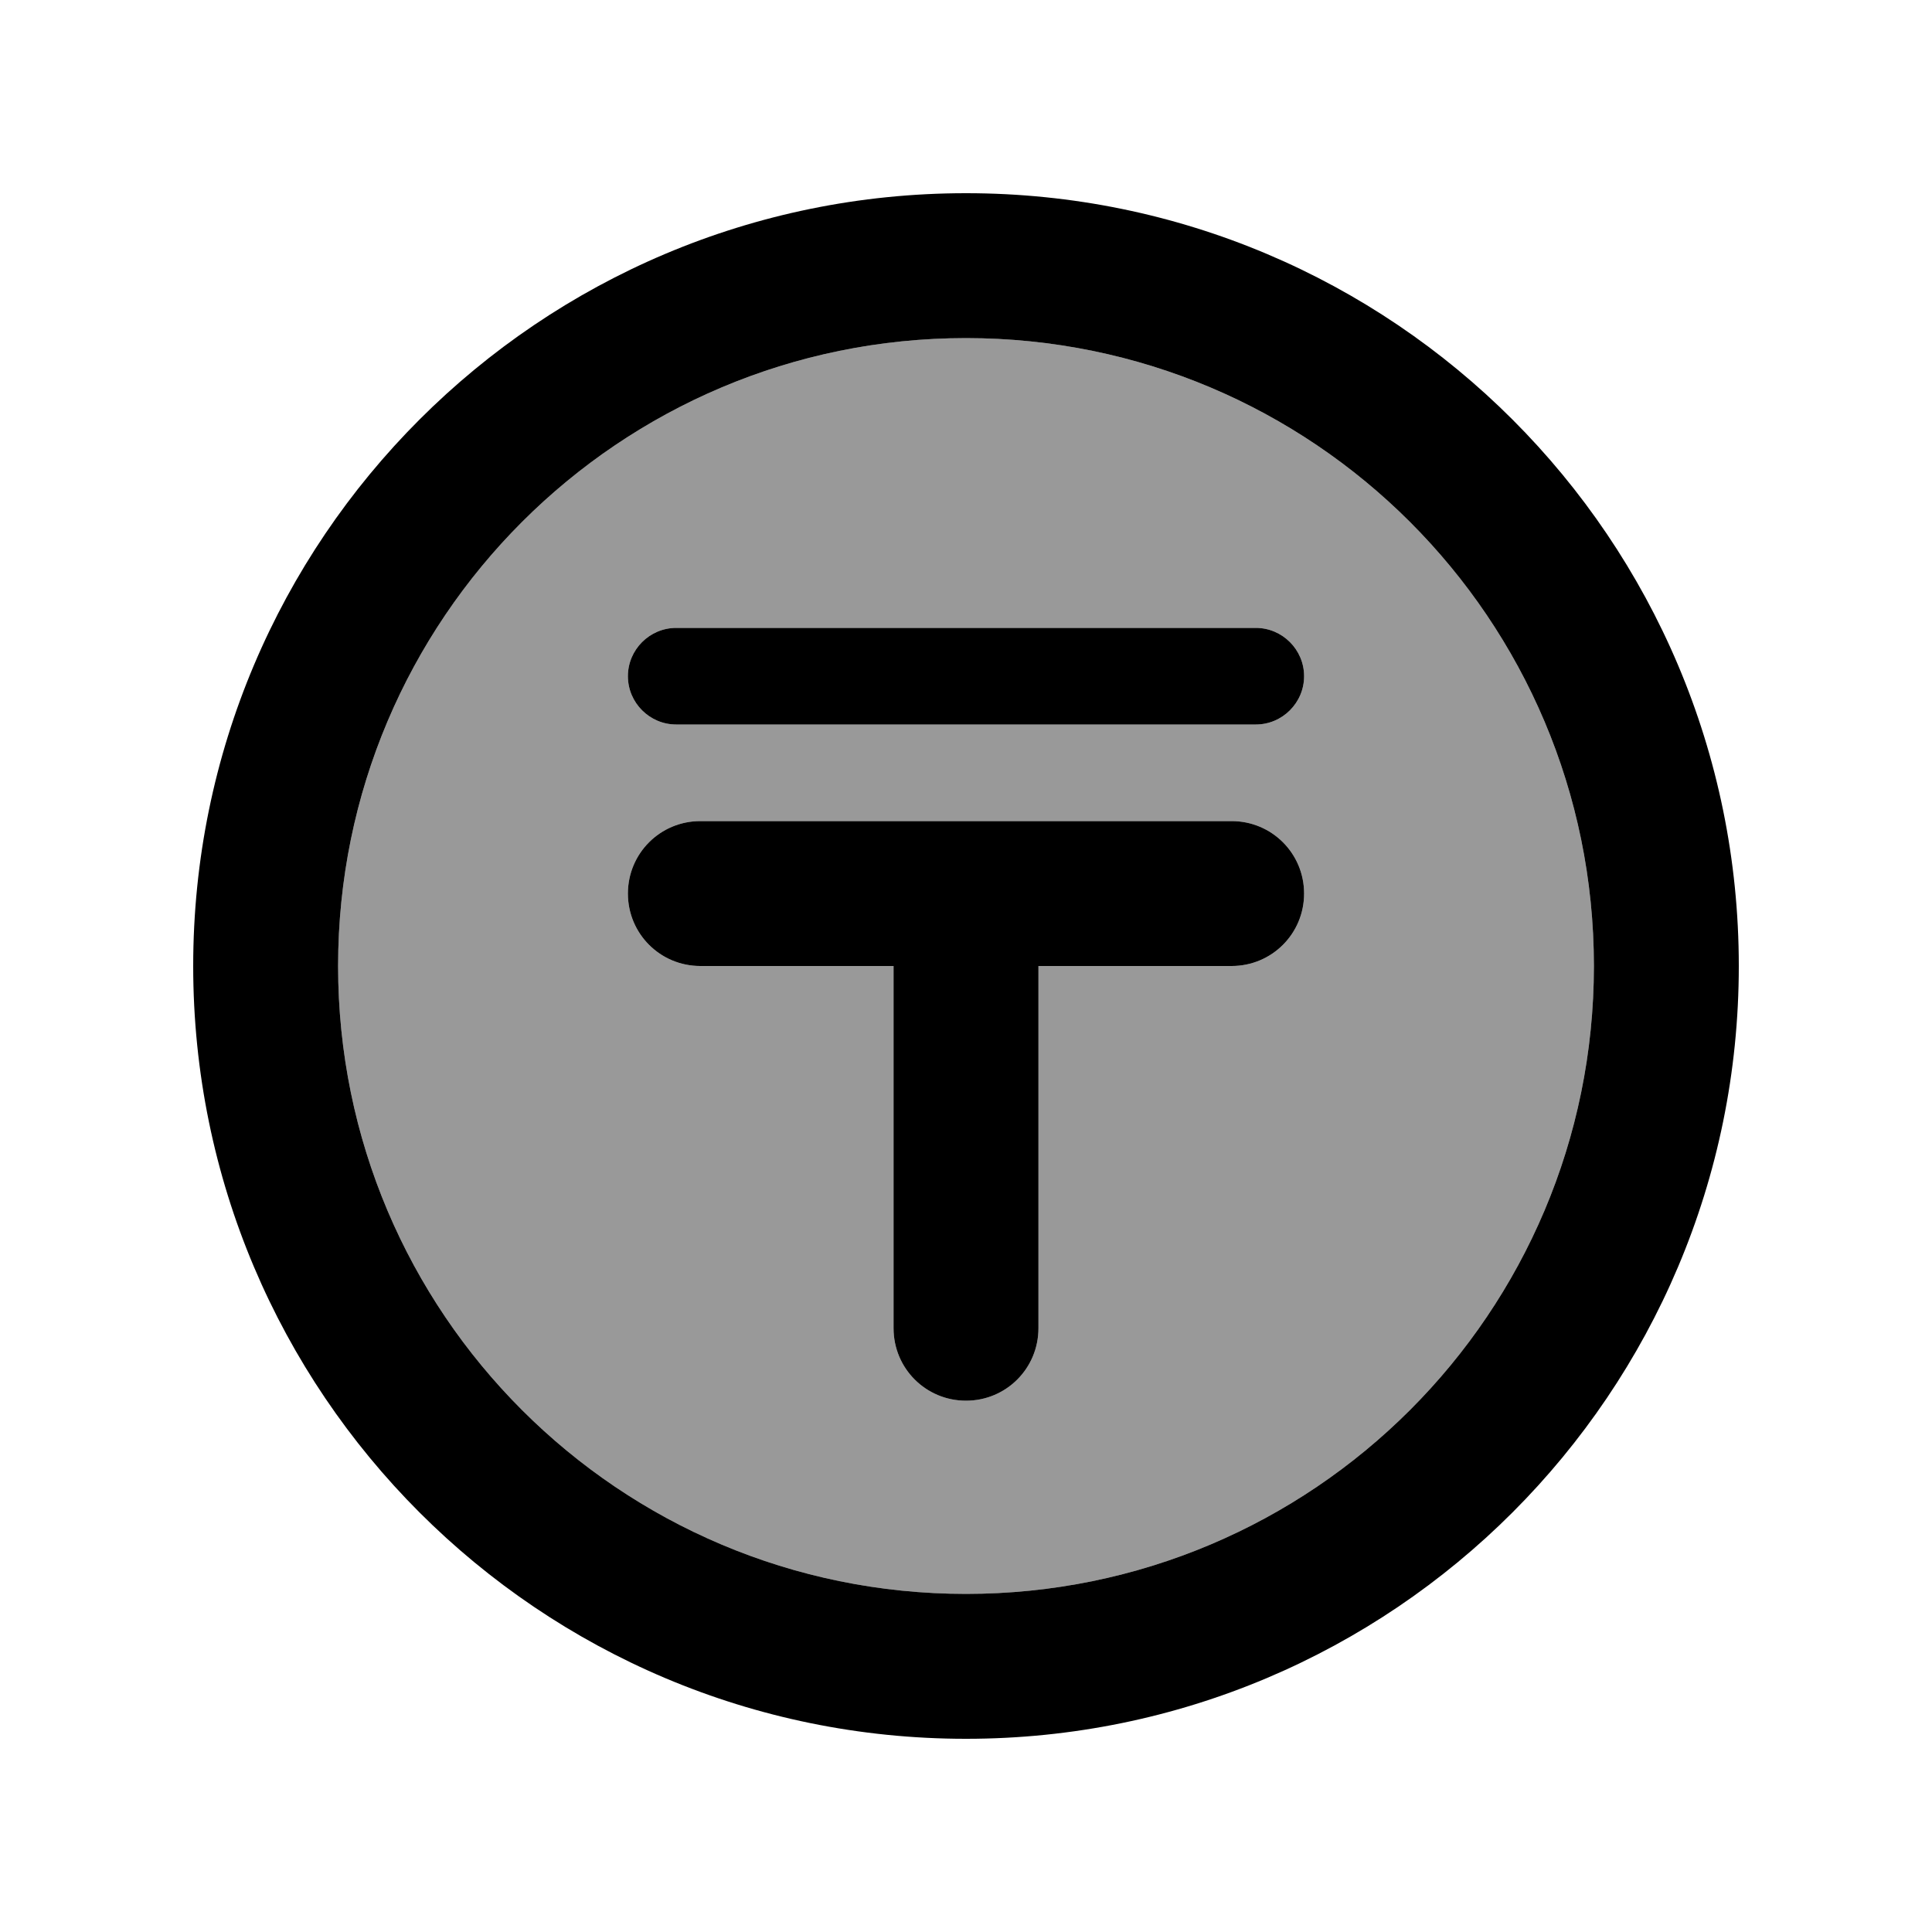 <svg xmlns="http://www.w3.org/2000/svg" viewBox="0 0 640 640"><!--! Font Awesome Pro 7.1.0 by @fontawesome - https://fontawesome.com License - https://fontawesome.com/license (Commercial License) Copyright 2025 Fonticons, Inc. --><path opacity=".4" fill="currentColor" d="M112 320C112 434.9 205.1 528 320 528C434.9 528 528 434.9 528 320C528 205.1 434.9 112 320 112C205.1 112 112 205.1 112 320zM208 224C208 215.2 215.2 208 224 208L416 208C424.8 208 432 215.2 432 224C432 232.8 424.8 240 416 240L224 240C215.2 240 208 232.8 208 224zM208 296C208 282.7 218.7 272 232 272L408 272C421.3 272 432 282.7 432 296C432 309.3 421.3 320 408 320L344 320L344 440C344 453.3 333.3 464 320 464C306.7 464 296 453.3 296 440L296 320L232 320C218.7 320 208 309.3 208 296z"/><path fill="currentColor" d="M320 112C434.9 112 528 205.1 528 320C528 434.9 434.9 528 320 528C205.1 528 112 434.9 112 320C112 205.1 205.1 112 320 112zM320 576C461.4 576 576 461.4 576 320C576 178.6 461.4 64 320 64C178.6 64 64 178.6 64 320C64 461.4 178.6 576 320 576zM224 208C215.2 208 208 215.2 208 224C208 232.8 215.2 240 224 240L416 240C424.8 240 432 232.8 432 224C432 215.2 424.8 208 416 208L224 208zM232 272C218.7 272 208 282.7 208 296C208 309.3 218.7 320 232 320L296 320L296 440C296 453.3 306.7 464 320 464C333.3 464 344 453.3 344 440L344 320L408 320C421.3 320 432 309.3 432 296C432 282.7 421.3 272 408 272L232 272z"/></svg>